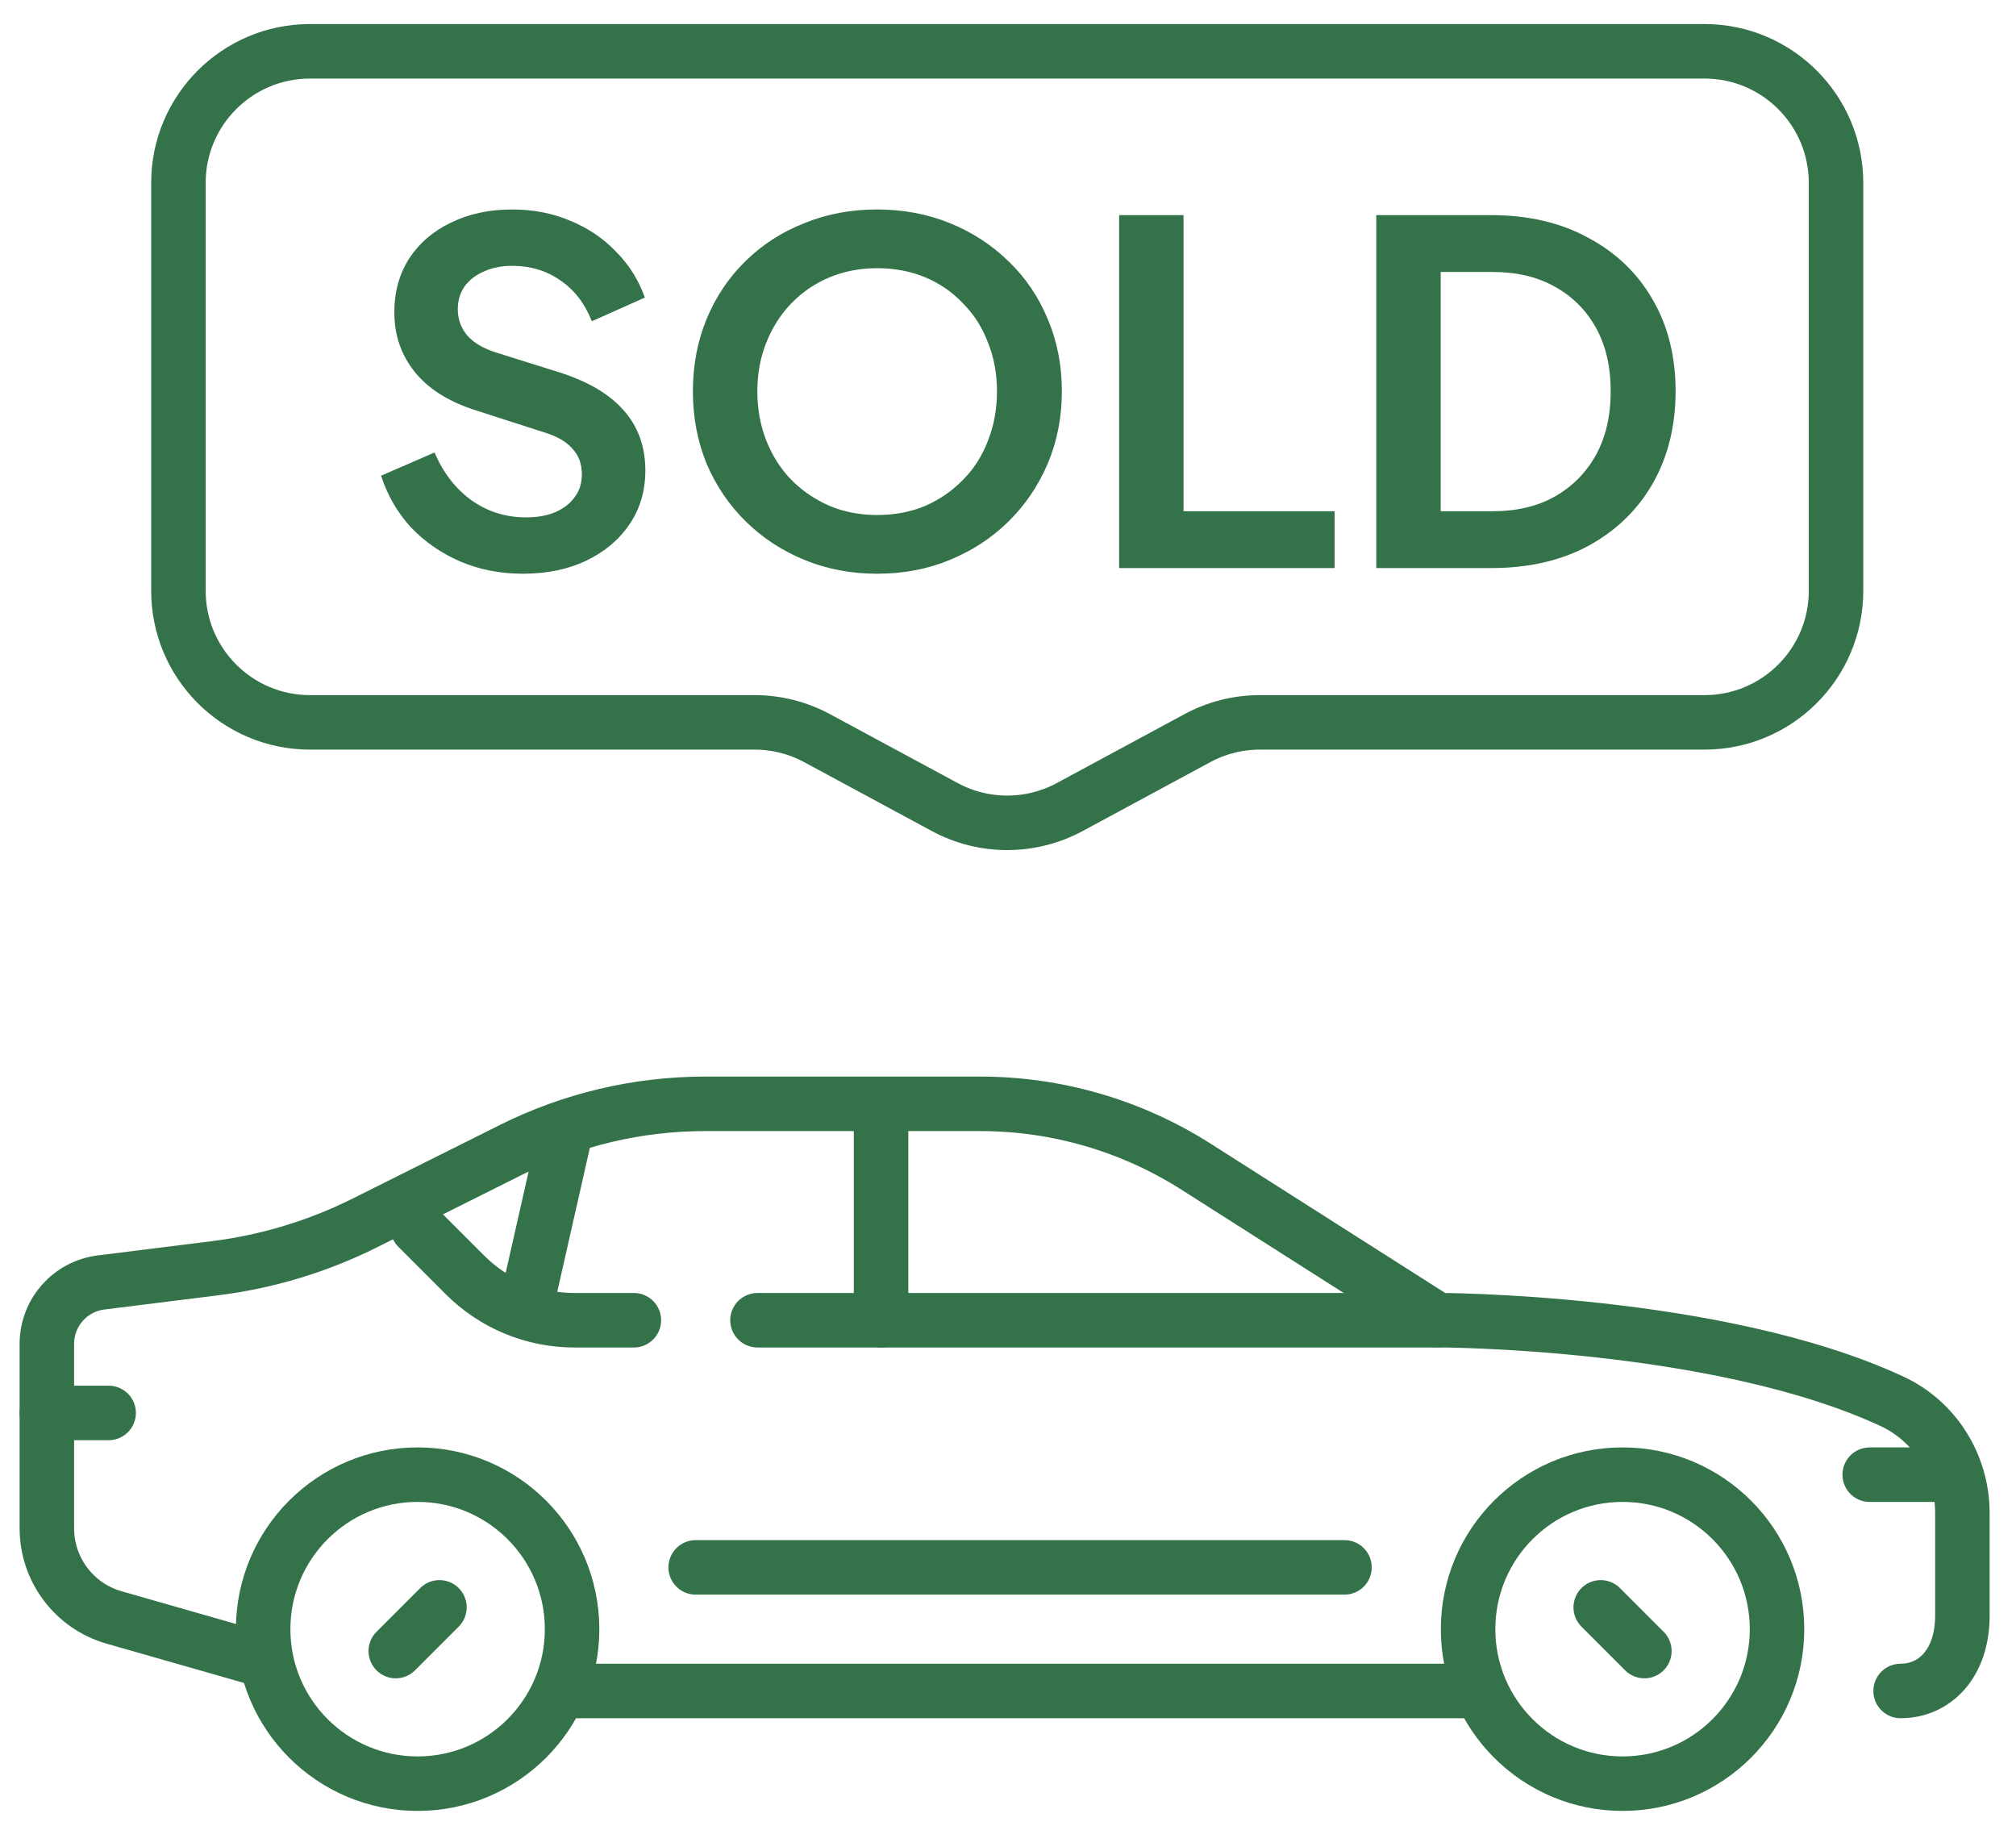 <svg width="74" height="67" viewBox="0 0 74 67" fill="none" xmlns="http://www.w3.org/2000/svg">
<path d="M20.999 59.791C20.999 62.922 18.461 65.461 15.329 65.461C12.197 65.461 9.659 62.922 9.659 59.791C9.659 56.659 12.197 54.12 15.329 54.12C18.461 54.12 20.999 56.659 20.999 59.791Z" stroke="#34724A" stroke-width="2" stroke-linecap="round" stroke-linejoin="round"/>
<path d="M20.999 62.059H53.887" stroke="#34724A" stroke-width="2" stroke-linecap="round" stroke-linejoin="round"/>
<path d="M16.131 58.99L14.527 60.594" stroke="#34724A" stroke-width="2" stroke-linecap="round" stroke-linejoin="round"/>
<path d="M65.228 59.791C65.228 62.922 62.69 65.461 59.558 65.461C56.426 65.461 53.888 62.922 53.888 59.791C53.888 56.659 56.426 54.12 59.558 54.12C62.69 54.12 65.228 56.659 65.228 59.791Z" stroke="#34724A" stroke-width="2" stroke-linecap="round" stroke-linejoin="round"/>
<path d="M58.756 58.99L60.359 60.594" stroke="#34724A" stroke-width="2" stroke-linecap="round" stroke-linejoin="round"/>
<path d="M9.658 60.925L4.188 59.361C2.727 58.944 1.72 57.609 1.72 56.09V49.318C1.72 48.174 2.572 47.209 3.707 47.067L7.901 46.543C9.815 46.304 11.674 45.741 13.399 44.878L18.781 42.188C20.985 41.085 23.416 40.511 25.881 40.511H35.985C38.789 40.511 41.535 41.311 43.9 42.816L52.753 48.45C52.753 48.45 63.033 48.45 69.447 51.428C71.035 52.166 72.032 53.777 72.032 55.529V59.294C72.032 61.049 71.017 62.059 69.764 62.059" stroke="#34724A" stroke-width="2" stroke-linecap="round" stroke-linejoin="round"/>
<path d="M23.267 48.453H21.08C19.576 48.453 18.134 47.856 17.07 46.792L15.329 45.051" stroke="#34724A" stroke-width="2" stroke-linecap="round" stroke-linejoin="round"/>
<path d="M52.753 48.453H27.804" stroke="#34724A" stroke-width="2" stroke-linecap="round" stroke-linejoin="round"/>
<path d="M25.536 57.523H49.351" stroke="#34724A" stroke-width="2" stroke-linecap="round" stroke-linejoin="round"/>
<path d="M1.72 51.855H3.988" stroke="#34724A" stroke-width="2" stroke-linecap="round" stroke-linejoin="round"/>
<path d="M68.63 54.121H71.371" stroke="#34724A" stroke-width="2" stroke-linecap="round" stroke-linejoin="round"/>
<path d="M32.34 48.453V40.515" stroke="#34724A" stroke-width="2" stroke-linecap="round" stroke-linejoin="round"/>
<path d="M19.298 47.992L20.774 41.471" stroke="#34724A" stroke-width="2" stroke-linecap="round" stroke-linejoin="round"/>
<path d="M19.186 21.056C18.363 21.056 17.598 20.906 16.891 20.604C16.195 20.303 15.593 19.886 15.083 19.353C14.584 18.808 14.219 18.176 13.988 17.458L15.952 16.606C16.265 17.348 16.717 17.933 17.308 18.362C17.899 18.779 18.565 18.988 19.307 18.988C19.724 18.988 20.084 18.924 20.385 18.796C20.698 18.657 20.936 18.472 21.098 18.24C21.272 18.008 21.358 17.73 21.358 17.406C21.358 17.023 21.243 16.71 21.011 16.467C20.791 16.212 20.454 16.015 20.003 15.876L17.517 15.076C16.508 14.763 15.749 14.294 15.239 13.668C14.729 13.042 14.474 12.306 14.474 11.46C14.474 10.718 14.654 10.064 15.013 9.496C15.384 8.928 15.894 8.487 16.543 8.175C17.204 7.85 17.957 7.688 18.803 7.688C19.579 7.688 20.292 7.827 20.941 8.105C21.59 8.372 22.147 8.748 22.61 9.235C23.085 9.71 23.439 10.272 23.671 10.921L21.724 11.79C21.469 11.141 21.086 10.643 20.576 10.295C20.066 9.936 19.475 9.756 18.803 9.756C18.409 9.756 18.061 9.826 17.76 9.965C17.459 10.093 17.221 10.278 17.047 10.521C16.885 10.753 16.804 11.031 16.804 11.356C16.804 11.715 16.92 12.034 17.151 12.312C17.383 12.579 17.737 12.787 18.212 12.938L20.594 13.685C21.625 14.021 22.396 14.485 22.906 15.076C23.427 15.667 23.688 16.397 23.688 17.267C23.688 18.008 23.497 18.663 23.114 19.231C22.732 19.799 22.204 20.245 21.532 20.57C20.86 20.894 20.078 21.056 19.186 21.056ZM32.197 21.056C31.247 21.056 30.36 20.888 29.537 20.552C28.714 20.216 27.996 19.747 27.381 19.144C26.767 18.541 26.286 17.834 25.939 17.023C25.602 16.2 25.434 15.314 25.434 14.363C25.434 13.401 25.602 12.515 25.939 11.704C26.275 10.892 26.75 10.185 27.364 9.583C27.978 8.98 28.697 8.516 29.52 8.192C30.343 7.856 31.235 7.688 32.197 7.688C33.159 7.688 34.051 7.856 34.874 8.192C35.697 8.528 36.416 8.997 37.03 9.6C37.644 10.191 38.119 10.892 38.455 11.704C38.803 12.515 38.977 13.401 38.977 14.363C38.977 15.314 38.803 16.2 38.455 17.023C38.108 17.834 37.627 18.541 37.012 19.144C36.398 19.747 35.68 20.216 34.857 20.552C34.045 20.888 33.159 21.056 32.197 21.056ZM32.197 18.901C32.834 18.901 33.42 18.791 33.953 18.57C34.486 18.338 34.95 18.02 35.343 17.614C35.749 17.209 36.056 16.728 36.265 16.171C36.485 15.615 36.595 15.012 36.595 14.363C36.595 13.714 36.485 13.117 36.265 12.573C36.056 12.016 35.749 11.536 35.343 11.13C34.95 10.713 34.486 10.394 33.953 10.174C33.42 9.953 32.834 9.843 32.197 9.843C31.571 9.843 30.992 9.953 30.459 10.174C29.925 10.394 29.456 10.713 29.05 11.13C28.656 11.536 28.349 12.016 28.129 12.573C27.909 13.117 27.799 13.714 27.799 14.363C27.799 15.012 27.909 15.615 28.129 16.171C28.349 16.728 28.656 17.209 29.05 17.614C29.456 18.02 29.925 18.338 30.459 18.57C30.992 18.791 31.571 18.901 32.197 18.901ZM41.079 20.848V7.896H43.443V18.762H48.989V20.848H41.079ZM50.518 20.848V7.896H54.743C56.11 7.896 57.298 8.175 58.306 8.731C59.326 9.275 60.114 10.035 60.671 11.008C61.227 11.97 61.505 13.088 61.505 14.363C61.505 15.627 61.227 16.751 60.671 17.736C60.114 18.709 59.326 19.474 58.306 20.031C57.298 20.575 56.11 20.848 54.743 20.848H50.518ZM52.883 18.762H54.795C55.676 18.762 56.435 18.582 57.072 18.223C57.721 17.852 58.225 17.342 58.585 16.693C58.944 16.032 59.123 15.256 59.123 14.363C59.123 13.459 58.944 12.683 58.585 12.034C58.225 11.385 57.721 10.881 57.072 10.521C56.435 10.162 55.676 9.982 54.795 9.982H52.883V18.762Z" fill="#34724A"/>
<path d="M6.549 6.712C6.549 4.045 8.711 1.883 11.378 1.883H62.565C65.232 1.883 67.394 4.045 67.394 6.712V21.682C67.394 24.349 65.232 26.511 62.565 26.511H46.244C45.444 26.511 44.656 26.71 43.951 27.09L39.265 29.619C37.834 30.391 36.109 30.391 34.678 29.619L29.992 27.09C29.287 26.71 28.499 26.511 27.699 26.511H11.378C8.711 26.511 6.549 24.349 6.549 21.682V6.712Z" stroke="#34724A" stroke-width="2" stroke-linecap="round" stroke-linejoin="round"/>
</svg>
